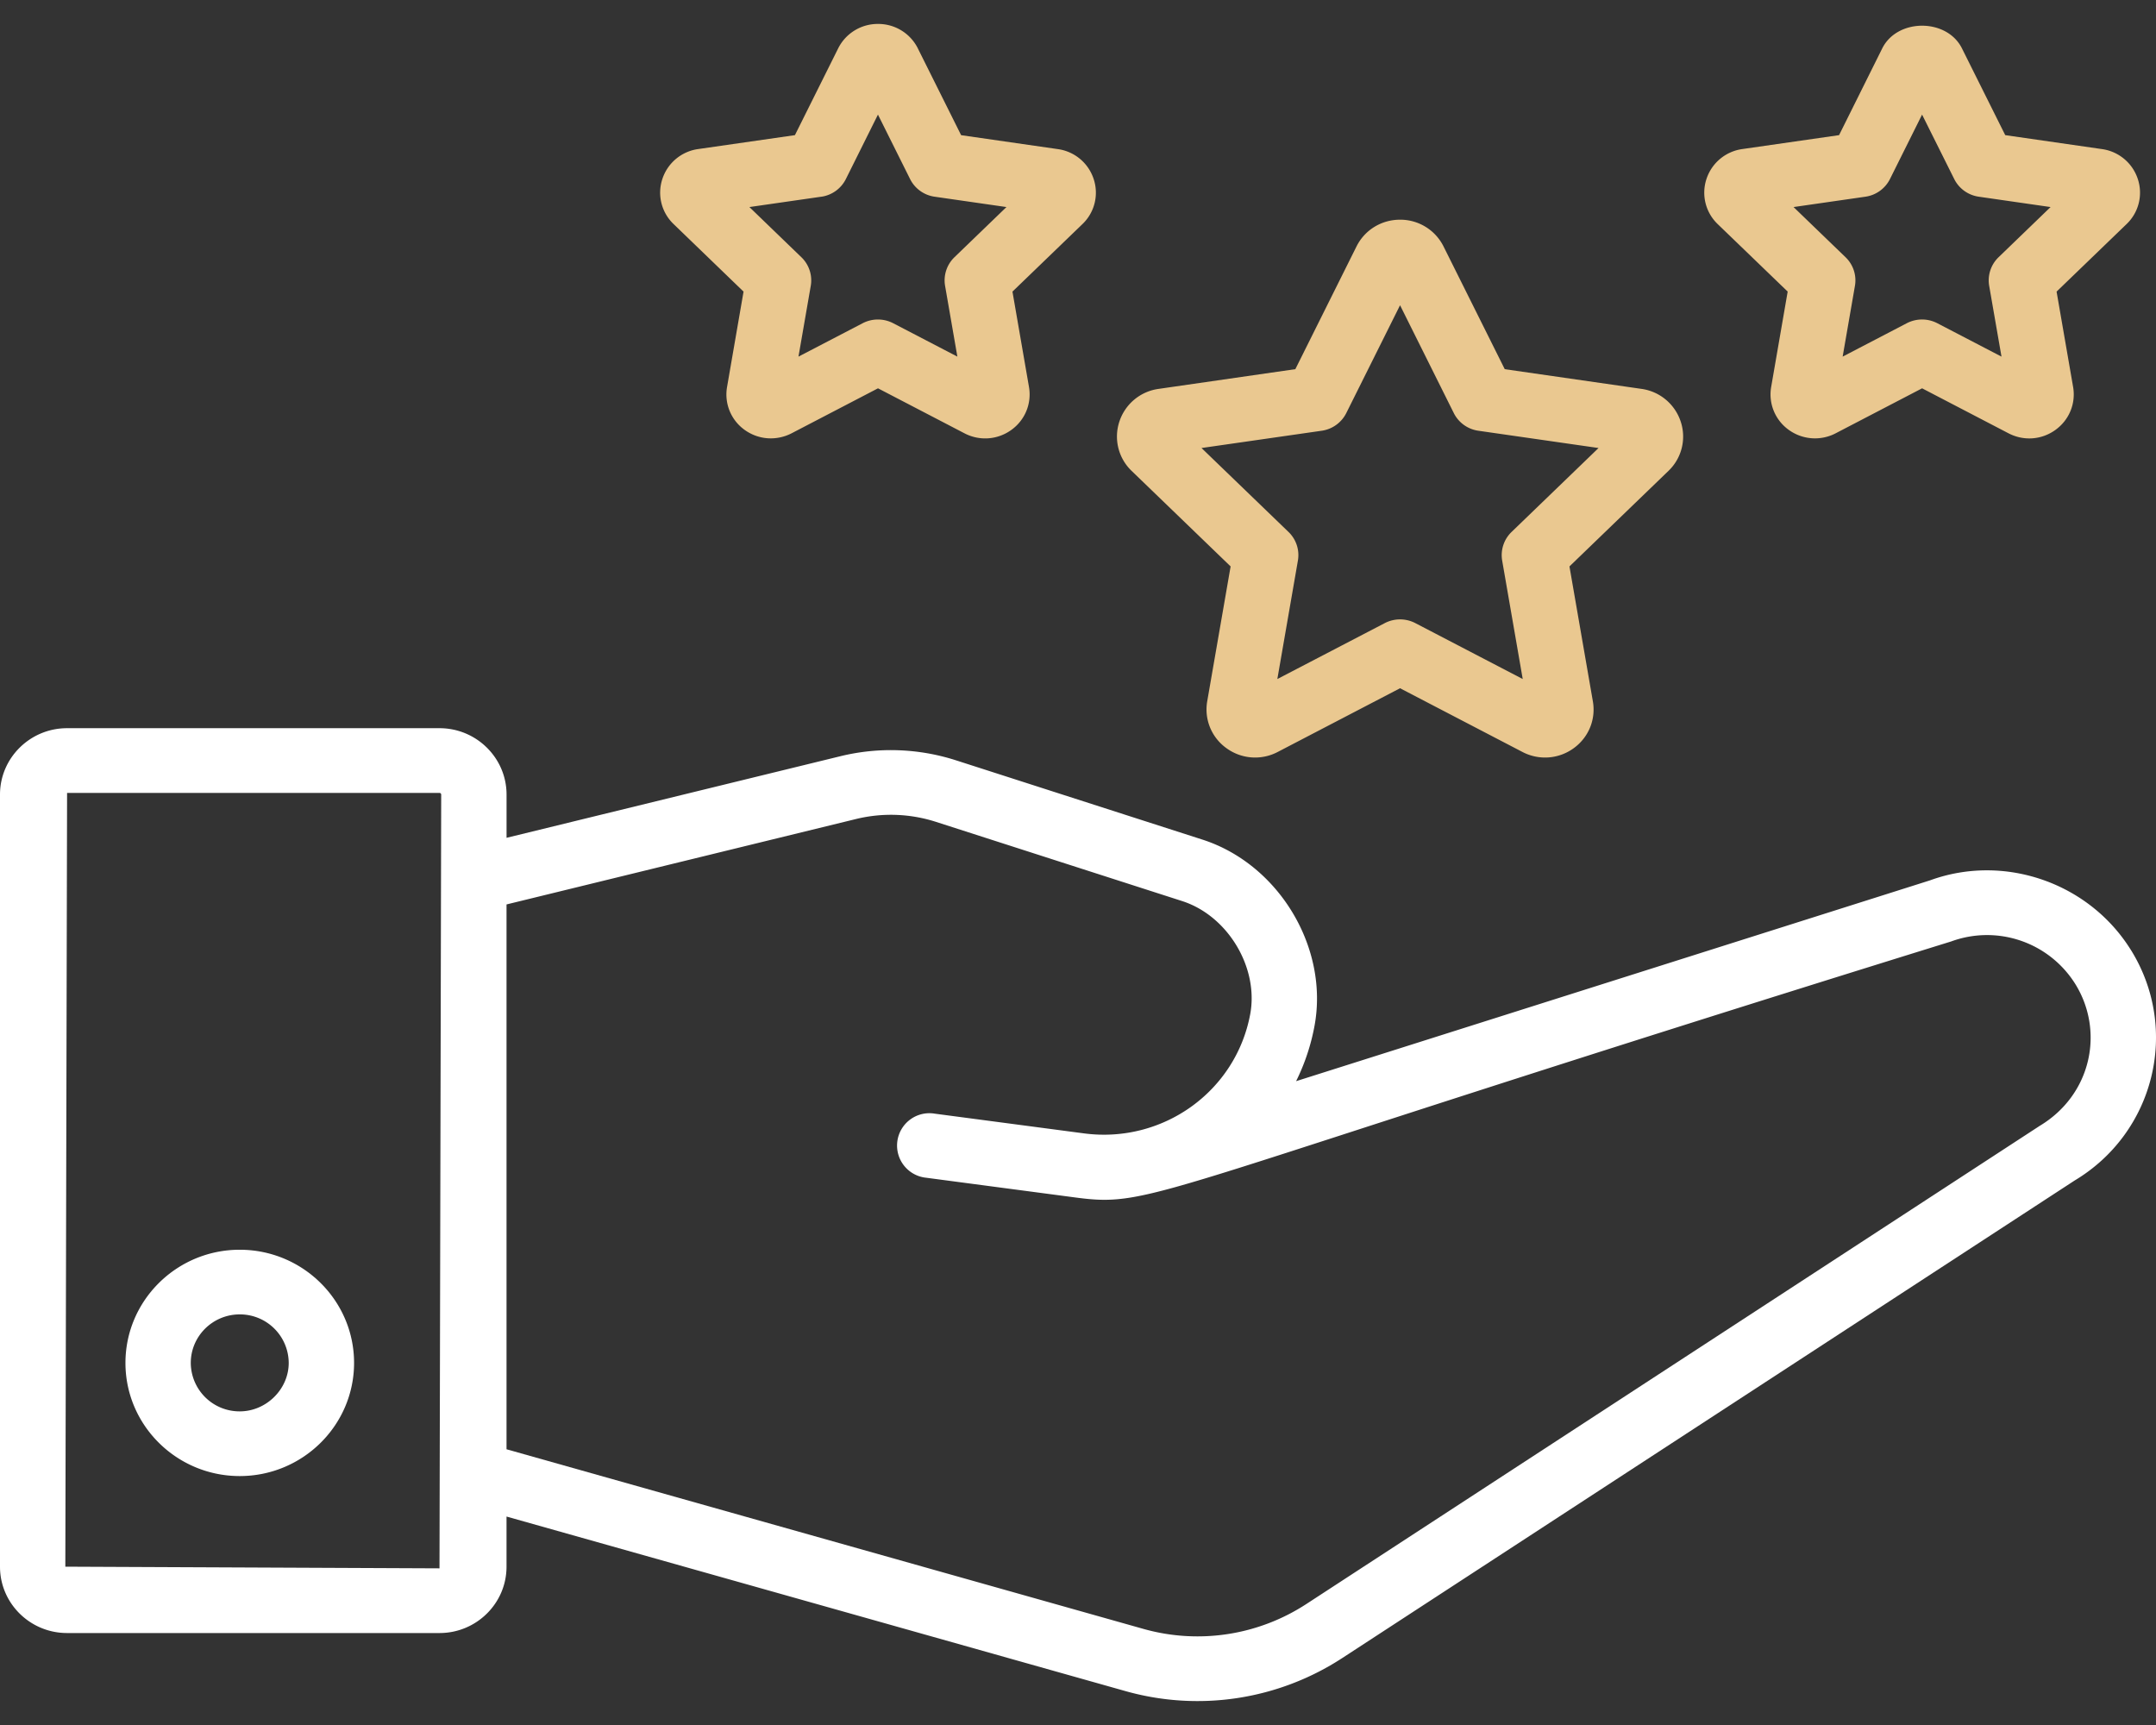 <svg width="80" height="64" fill="none" xmlns="http://www.w3.org/2000/svg"><rect width="100%" height="100%" fill="#333333" stroke="none"/><path d="M79.076 35.258c-1.556-2.516-4.714-3.6-7.463-2.595l-23.52 7.45a7.815 7.815 0 0 0 .681-2.041c.545-2.904-1.32-6.009-4.158-6.922l-9.14-2.94a7.896 7.896 0 0 0-4.29-.154l-12.39 3.028V29.48c0-1.358-1.116-2.463-2.488-2.463H2.488C1.118 27.017 0 28.12 0 29.48v28.646c0 1.358 1.115 2.462 2.489 2.462h13.82c1.371 0 2.486-1.104 2.486-2.462v-1.86l22.962 6.475a9.838 9.838 0 0 0 8.047-1.224l27.173-17.716c2.972-1.778 3.914-5.608 2.1-8.543ZM2.424 58.126l.065-28.708h13.82c.033 0 .062.028.062.064l-.063 28.706-13.884-.062Zm73.258-16.353L48.47 59.513a7.394 7.394 0 0 1-6.048.92L18.795 53.77V33.556l12.971-3.17a5.457 5.457 0 0 1 2.96.105l9.138 2.94c1.694.544 2.85 2.468 2.525 4.202-.538 2.865-3.24 4.8-6.16 4.418l-5.54-.732a1.2 1.2 0 1 0-.32 2.377l5.54.733c2.995.393 2.574-.22 32.491-9.5a3.862 3.862 0 0 1 4.606 1.58c1.086 1.751.601 4.11-1.324 5.264Z" fill="#fff"/><path d="M8.895 46.367c-2.338 0-4.24 1.883-4.24 4.2 0 2.314 1.902 4.197 4.24 4.197 2.339 0 4.243-1.883 4.243-4.198 0-2.316-1.903-4.199-4.243-4.199Zm0 5.997a1.809 1.809 0 0 1-1.816-1.798c0-.992.814-1.8 1.816-1.8a1.81 1.81 0 0 1 1.818 1.8c0 .974-.832 1.798-1.818 1.798Z" fill="#fff"/><path d="m45.663 21.015-.868 5.002a1.765 1.765 0 0 0 .718 1.745 1.805 1.805 0 0 0 1.899.136l4.538-2.363 4.54 2.363a1.805 1.805 0 0 0 1.897-.134c.56-.402.835-1.072.717-1.747l-.868-5.002 3.672-3.543a1.76 1.76 0 0 0 .456-1.83 1.79 1.79 0 0 0-1.455-1.214l-5.074-.731-2.27-4.551a1.793 1.793 0 0 0-1.615-.995c-.69 0-1.311.38-1.617.995l-2.268 4.55-5.073.732a1.786 1.786 0 0 0-1.457 1.214 1.764 1.764 0 0 0 .456 1.83l3.672 3.543Zm3.38-5.034a1.21 1.21 0 0 0 .912-.656l1.995-4 1.994 4c.176.354.517.6.911.656l4.46.641-3.226 3.113a1.194 1.194 0 0 0-.35 1.062l.763 4.396-3.988-2.076a1.232 1.232 0 0 0-1.128 0l-3.989 2.076.763-4.396a1.19 1.19 0 0 0-.35-1.062l-3.227-3.113 4.46-.641Zm17.29-5.162-.612 3.535a1.616 1.616 0 0 0 .654 1.596 1.66 1.66 0 0 0 1.737.127l3.209-1.67 3.21 1.671c.568.293 1.23.239 1.738-.128.51-.368.761-.979.655-1.595l-.613-3.536 2.597-2.505a1.61 1.61 0 0 0 .417-1.673 1.635 1.635 0 0 0-1.332-1.11l-3.587-.517L72.8 1.795c-.558-1.121-2.397-1.123-2.958 0L68.24 5.014l-3.588.516a1.635 1.635 0 0 0-1.332 1.11 1.614 1.614 0 0 0 .417 1.675l2.597 2.504Zm2.885-3.521a1.21 1.21 0 0 0 .911-.656l1.191-2.39 1.193 2.39c.176.354.517.6.912.656l2.663.384-1.928 1.86a1.194 1.194 0 0 0-.35 1.062l.457 2.627-2.384-1.24a1.228 1.228 0 0 0-1.128 0l-2.382 1.24.456-2.627a1.19 1.19 0 0 0-.35-1.062l-1.928-1.86 2.667-.384ZM27.59 10.819l-.612 3.538a1.614 1.614 0 0 0 .656 1.595c.51.366 1.175.413 1.737.125l3.208-1.67 3.21 1.67c.557.29 1.222.244 1.736-.125.51-.366.762-.979.656-1.596l-.613-3.537 2.597-2.505a1.61 1.61 0 0 0 .416-1.673 1.632 1.632 0 0 0-1.33-1.109l-3.588-.517-1.605-3.218v-.002a1.642 1.642 0 0 0-1.479-.907h-.001a1.64 1.64 0 0 0-1.478.909l-1.604 3.217-3.588.516a1.633 1.633 0 0 0-1.33 1.109 1.611 1.611 0 0 0 .417 1.675l2.595 2.505Zm2.885-3.52a1.21 1.21 0 0 0 .912-.657l1.19-2.39 1.192 2.39c.176.354.517.6.911.656l2.665.384-1.928 1.86a1.194 1.194 0 0 0-.349 1.063l.456 2.626-2.384-1.24a1.23 1.23 0 0 0-1.128 0l-2.384 1.24.456-2.627a1.19 1.19 0 0 0-.35-1.062l-1.927-1.86 2.668-.384Z" fill="#EAC890"/></svg>